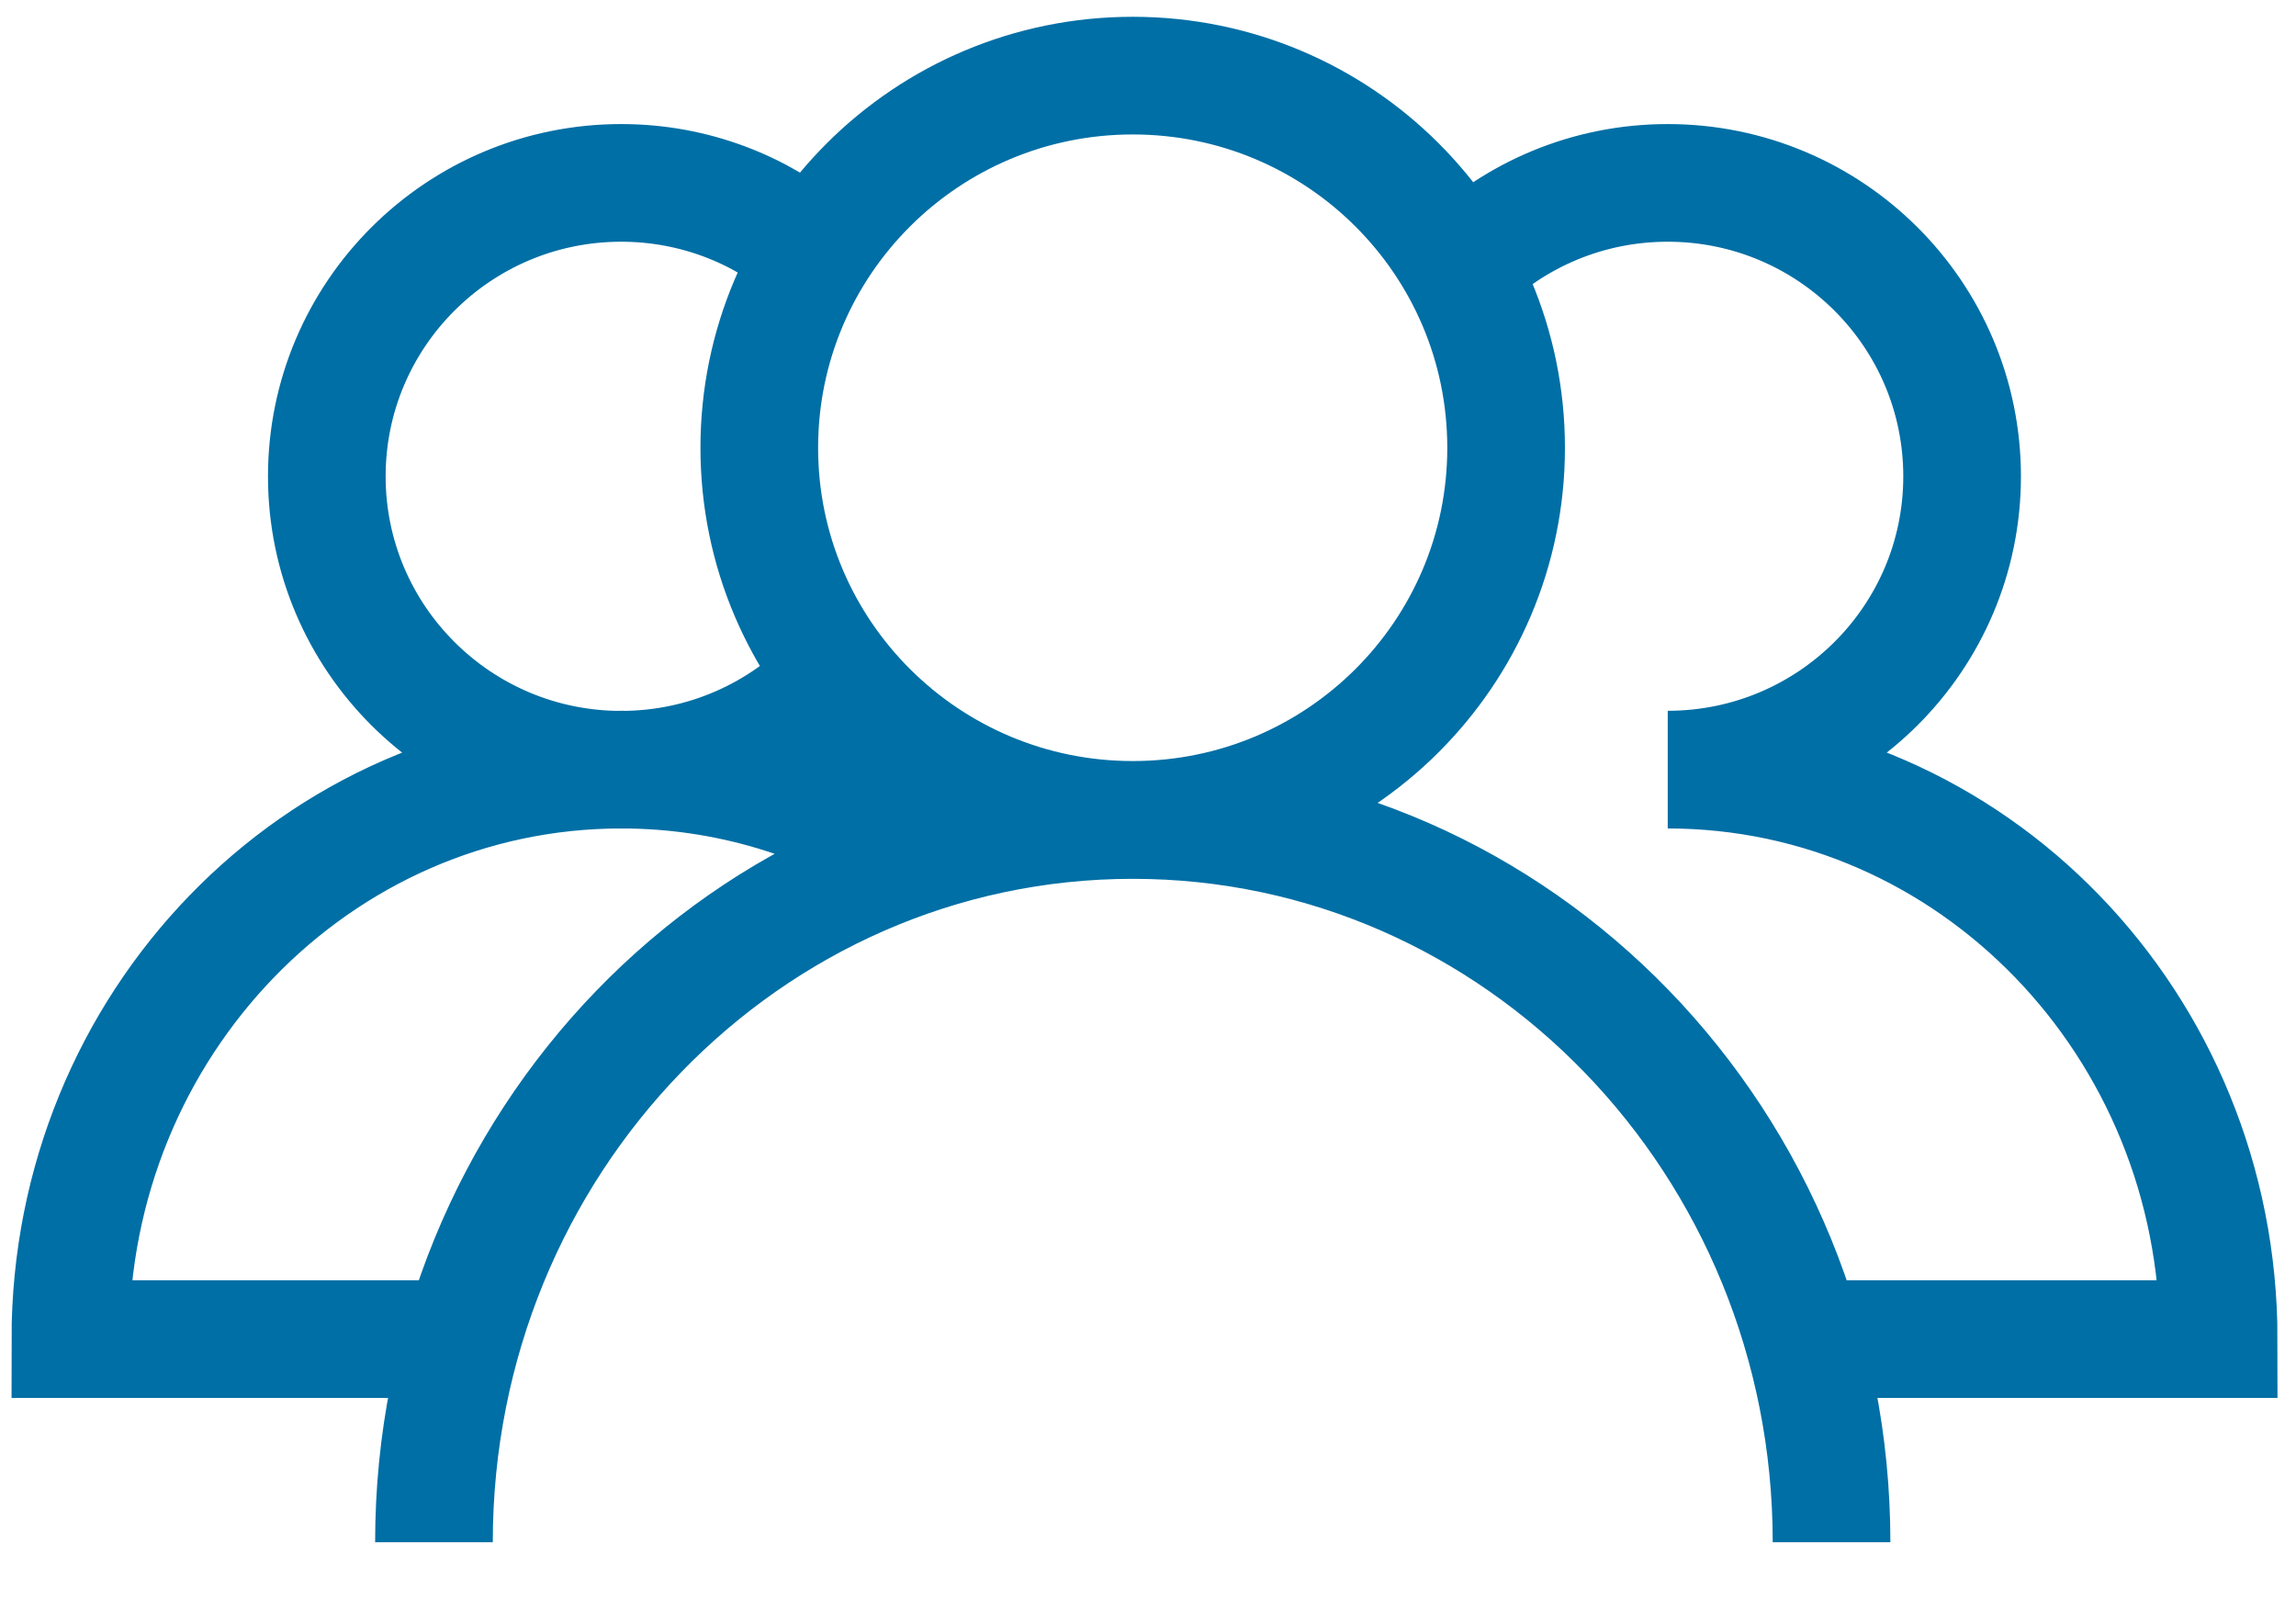 <svg xmlns="http://www.w3.org/2000/svg" viewBox="0 0 201 141" width="201" height="141">
	<defs>
		<clipPath clipPathUnits="userSpaceOnUse" id="cp1">
			<path d="M1 0L201 0L201 135L1 135Z" />
		</clipPath>
	</defs>
	<style>
		tspan { white-space:pre }
		.shp0 { fill: none;stroke: #006fa5;stroke-width: 10.3 } 
	</style>
	<g id="Page 1" clip-path="url(#cp1)">
		<path id="Path 1" class="shp0" d="M99.17 6.62C117.22 6.62 131.85 21.2 131.85 39.2C131.85 57.19 117.22 71.77 99.17 71.77C81.11 71.77 66.47 57.19 66.47 39.2C66.47 21.2 81.11 6.62 99.17 6.62ZM160.34 135C160.34 100.09 132.95 71.78 99.17 71.78C65.39 71.78 37.99 100.09 37.99 135M73.13 59.33C68.43 64.28 61.77 67.38 54.38 67.38C40.15 67.38 28.61 55.87 28.61 41.7C28.61 27.52 40.15 16.01 54.38 16.01C60.74 16.01 66.55 18.31 71.04 22.11M39.81 117.22L6.16 117.22C6.16 89.69 27.76 67.37 54.39 67.37C63.73 67.37 72.47 70.13 79.86 74.9M158.09 117.22L194.23 117.22C194.23 89.69 172.63 67.37 146 67.37C160.23 67.37 171.77 55.88 171.77 41.7C171.77 27.52 160.23 16.01 146 16.01C139 16.01 132.66 18.79 128.02 23.29" />
	</g>
</svg>